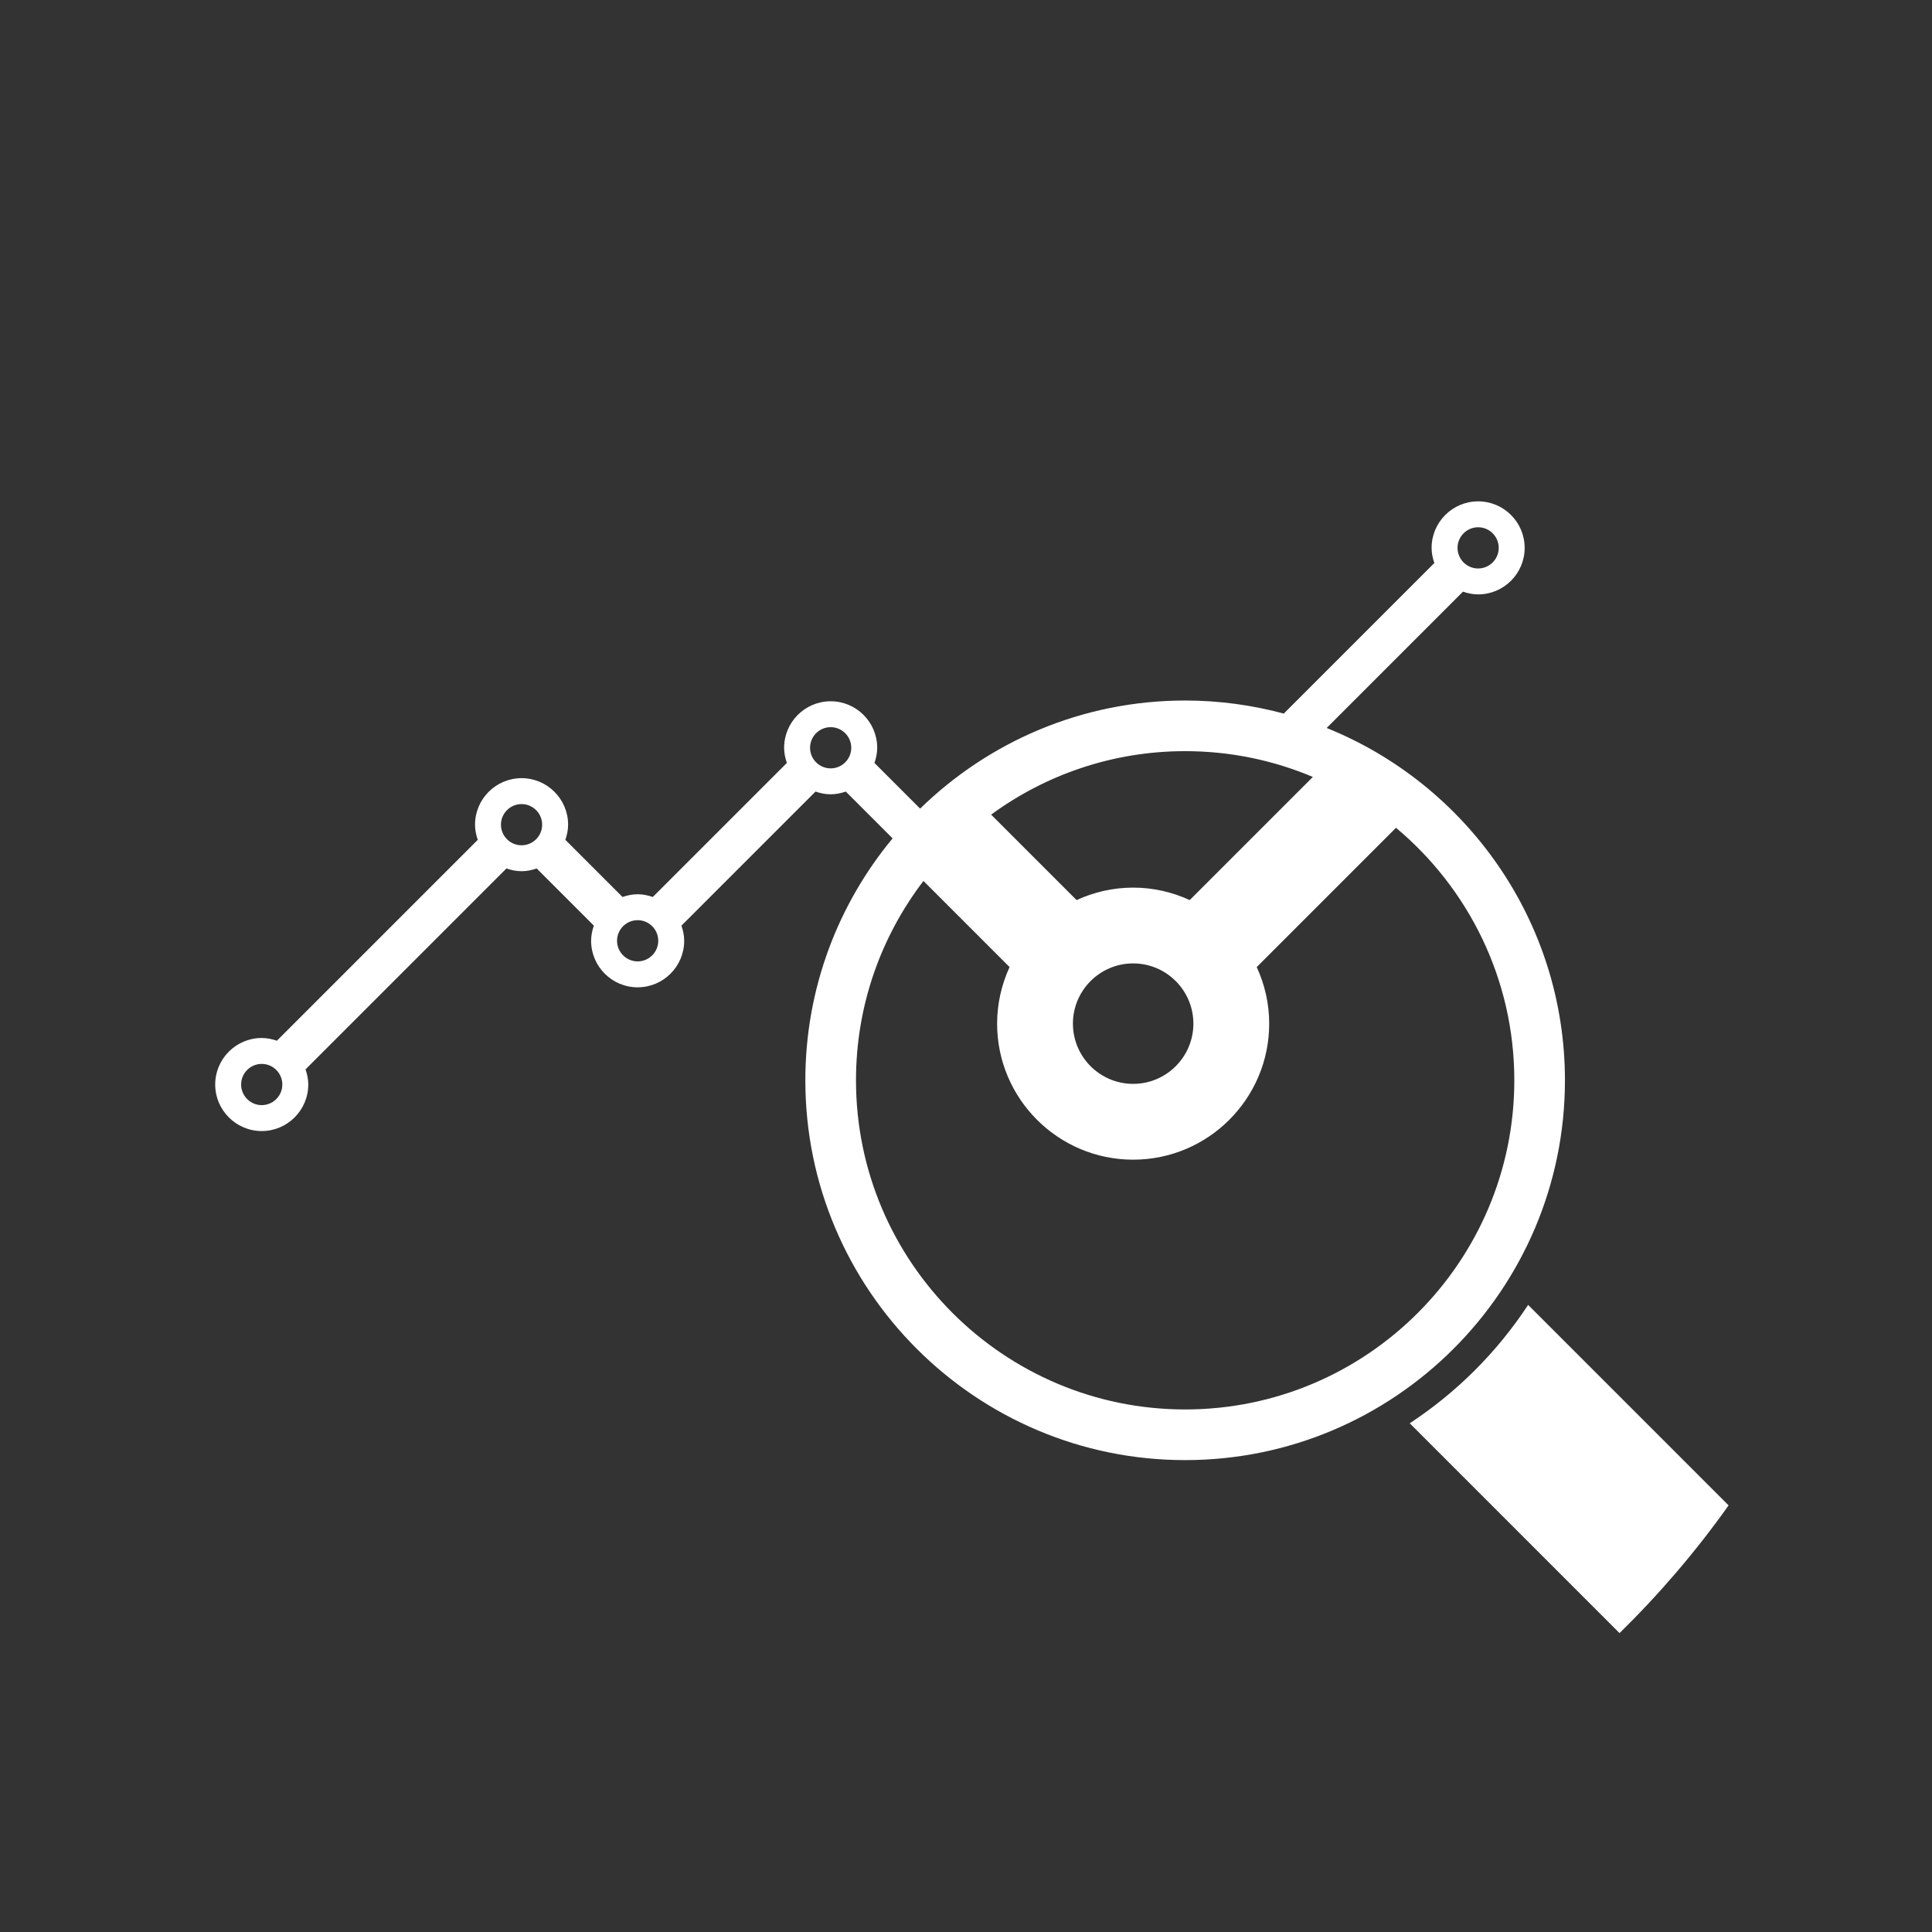 <?xml version="1.0" encoding="utf-8"?>
<!-- Generator: Adobe Illustrator 16.0.0, SVG Export Plug-In . SVG Version: 6.00 Build 0)  -->
<!DOCTYPE svg PUBLIC "-//W3C//DTD SVG 1.1//EN" "http://www.w3.org/Graphics/SVG/1.1/DTD/svg11.dtd">
<svg version="1.1" id="Calque_1" xmlns="http://www.w3.org/2000/svg" xmlns:xlink="http://www.w3.org/1999/xlink" x="0px" y="0px"
	 width="249.378px" height="249.377px" viewBox="0 0 249.378 249.377" enable-background="new 0 0 249.378 249.377"
	 xml:space="preserve">
<rect x="0" y="0" width="249.378" height="249.377" fill="#333333" stroke="none"/>
<g>
	<path fill="none" d="M124.689,0C55.936,0,0,55.935,0,124.688c0,68.753,55.936,124.689,124.689,124.689
		c68.753,0,124.688-55.936,124.688-124.689C249.378,55.935,193.442,0,124.689,0z"/>
	<g>
		<path fill="#FFFFFF" d="M152.975,188.468c27.032,0,49.024-21.992,49.024-49.023c0-20.577-12.747-38.22-30.755-45.479
			l17.594-17.596c0.618,0.214,1.268,0.354,1.955,0.354c3.312,0,6.007-2.694,6.007-6.005c0-3.312-2.695-6.006-6.007-6.006
			c-3.311,0-6.005,2.694-6.005,6.006c0,0.687,0.14,1.338,0.354,1.954l-19.435,19.435c-4.064-1.093-8.329-1.687-12.732-1.687
			c-13.297,0-25.366,5.329-34.207,13.953l-5.896-5.896c0.214-0.616,0.354-1.267,0.354-1.955c0-3.312-2.694-6.006-6.006-6.006
			s-6.008,2.694-6.008,6.006c0,0.688,0.142,1.338,0.354,1.955L84.26,115.782c-0.615-0.213-1.267-0.354-1.953-0.354
			s-1.338,0.141-1.953,0.354l-7.379-7.379c0.213-0.616,0.354-1.266,0.354-1.954c0-3.312-2.695-6.006-6.007-6.006
			c-3.312,0-6.007,2.695-6.007,6.006c0,0.688,0.141,1.338,0.354,1.954l-25.931,25.932c-0.617-0.213-1.268-0.354-1.955-0.354
			c-3.312,0-6.007,2.693-6.007,6.006c0,3.311,2.695,6.006,6.007,6.006c3.311,0,6.007-2.695,6.007-6.006
			c0-0.688-0.141-1.338-0.354-1.955l25.932-25.933c0.614,0.214,1.266,0.354,1.953,0.354c0.687,0,1.337-0.14,1.953-0.354l7.379,7.38
			c-0.213,0.616-0.354,1.266-0.354,1.955c0,3.312,2.694,6.006,6.007,6.006c3.312,0,6.007-2.695,6.007-6.006
			c0-0.688-0.141-1.339-0.354-1.955l17.307-17.307c0.616,0.214,1.267,0.354,1.954,0.354c0.687,0,1.337-0.14,1.952-0.354l6.043,6.042
			c-7.032,8.487-11.264,19.373-11.264,31.23C103.951,166.476,125.943,188.468,152.975,188.468z M190.793,68.058
			c1.468,0,2.659,1.194,2.659,2.66c0,1.466-1.191,2.659-2.659,2.659c-1.466,0-2.658-1.193-2.658-2.659
			C188.135,69.252,189.327,68.058,190.793,68.058z M33.783,142.647c-1.467,0-2.659-1.193-2.659-2.66s1.192-2.66,2.659-2.66
			s2.659,1.193,2.659,2.66S35.25,142.647,33.783,142.647z M67.321,109.107c-1.468,0-2.659-1.193-2.659-2.658
			c0-1.466,1.191-2.66,2.659-2.66c1.467,0,2.659,1.194,2.659,2.66C69.98,107.914,68.788,109.107,67.321,109.107z M82.307,124.094
			c-1.467,0-2.66-1.194-2.66-2.66c0-1.466,1.193-2.659,2.66-2.659s2.659,1.193,2.659,2.659
			C84.966,122.9,83.773,124.094,82.307,124.094z M107.22,99.18c-1.468,0-2.659-1.193-2.659-2.659c0-1.467,1.191-2.66,2.659-2.66
			c1.466,0,2.659,1.193,2.659,2.66C109.879,97.987,108.686,99.18,107.22,99.18z M152.975,96.957c5.842,0,11.414,1.186,16.484,3.329
			l-15.894,15.894c-2.228-1.023-4.693-1.609-7.3-1.609c-2.607,0-5.076,0.586-7.302,1.609l-11.03-11.029
			C134.961,100.004,143.616,96.957,152.975,96.957z M154.039,132.13c0,4.285-3.487,7.773-7.773,7.773
			c-4.289,0-7.775-3.488-7.775-7.773c0-4.287,3.486-7.775,7.775-7.775C150.552,124.355,154.039,127.843,154.039,132.13z
			 M119.197,113.71l11.117,11.118c-1.023,2.227-1.609,4.694-1.609,7.301c0,9.682,7.877,17.559,17.561,17.559
			c9.682,0,17.559-7.877,17.559-17.559c0-2.607-0.586-5.074-1.61-7.301l17.978-17.979c9.326,7.8,15.271,19.514,15.271,32.594
			c0,23.427-19.059,42.486-42.487,42.486c-23.428,0-42.487-19.06-42.487-42.486C110.487,129.776,113.739,120.858,119.197,113.71z"/>
		<path fill="#FFFFFF" d="M197.247,168.433c-3.995,6.08-9.204,11.287-15.282,15.281l27.082,27.083
			c5.164-5.061,9.882-10.575,14.076-16.487L197.247,168.433z"/>
	</g>
</g>
</svg>
